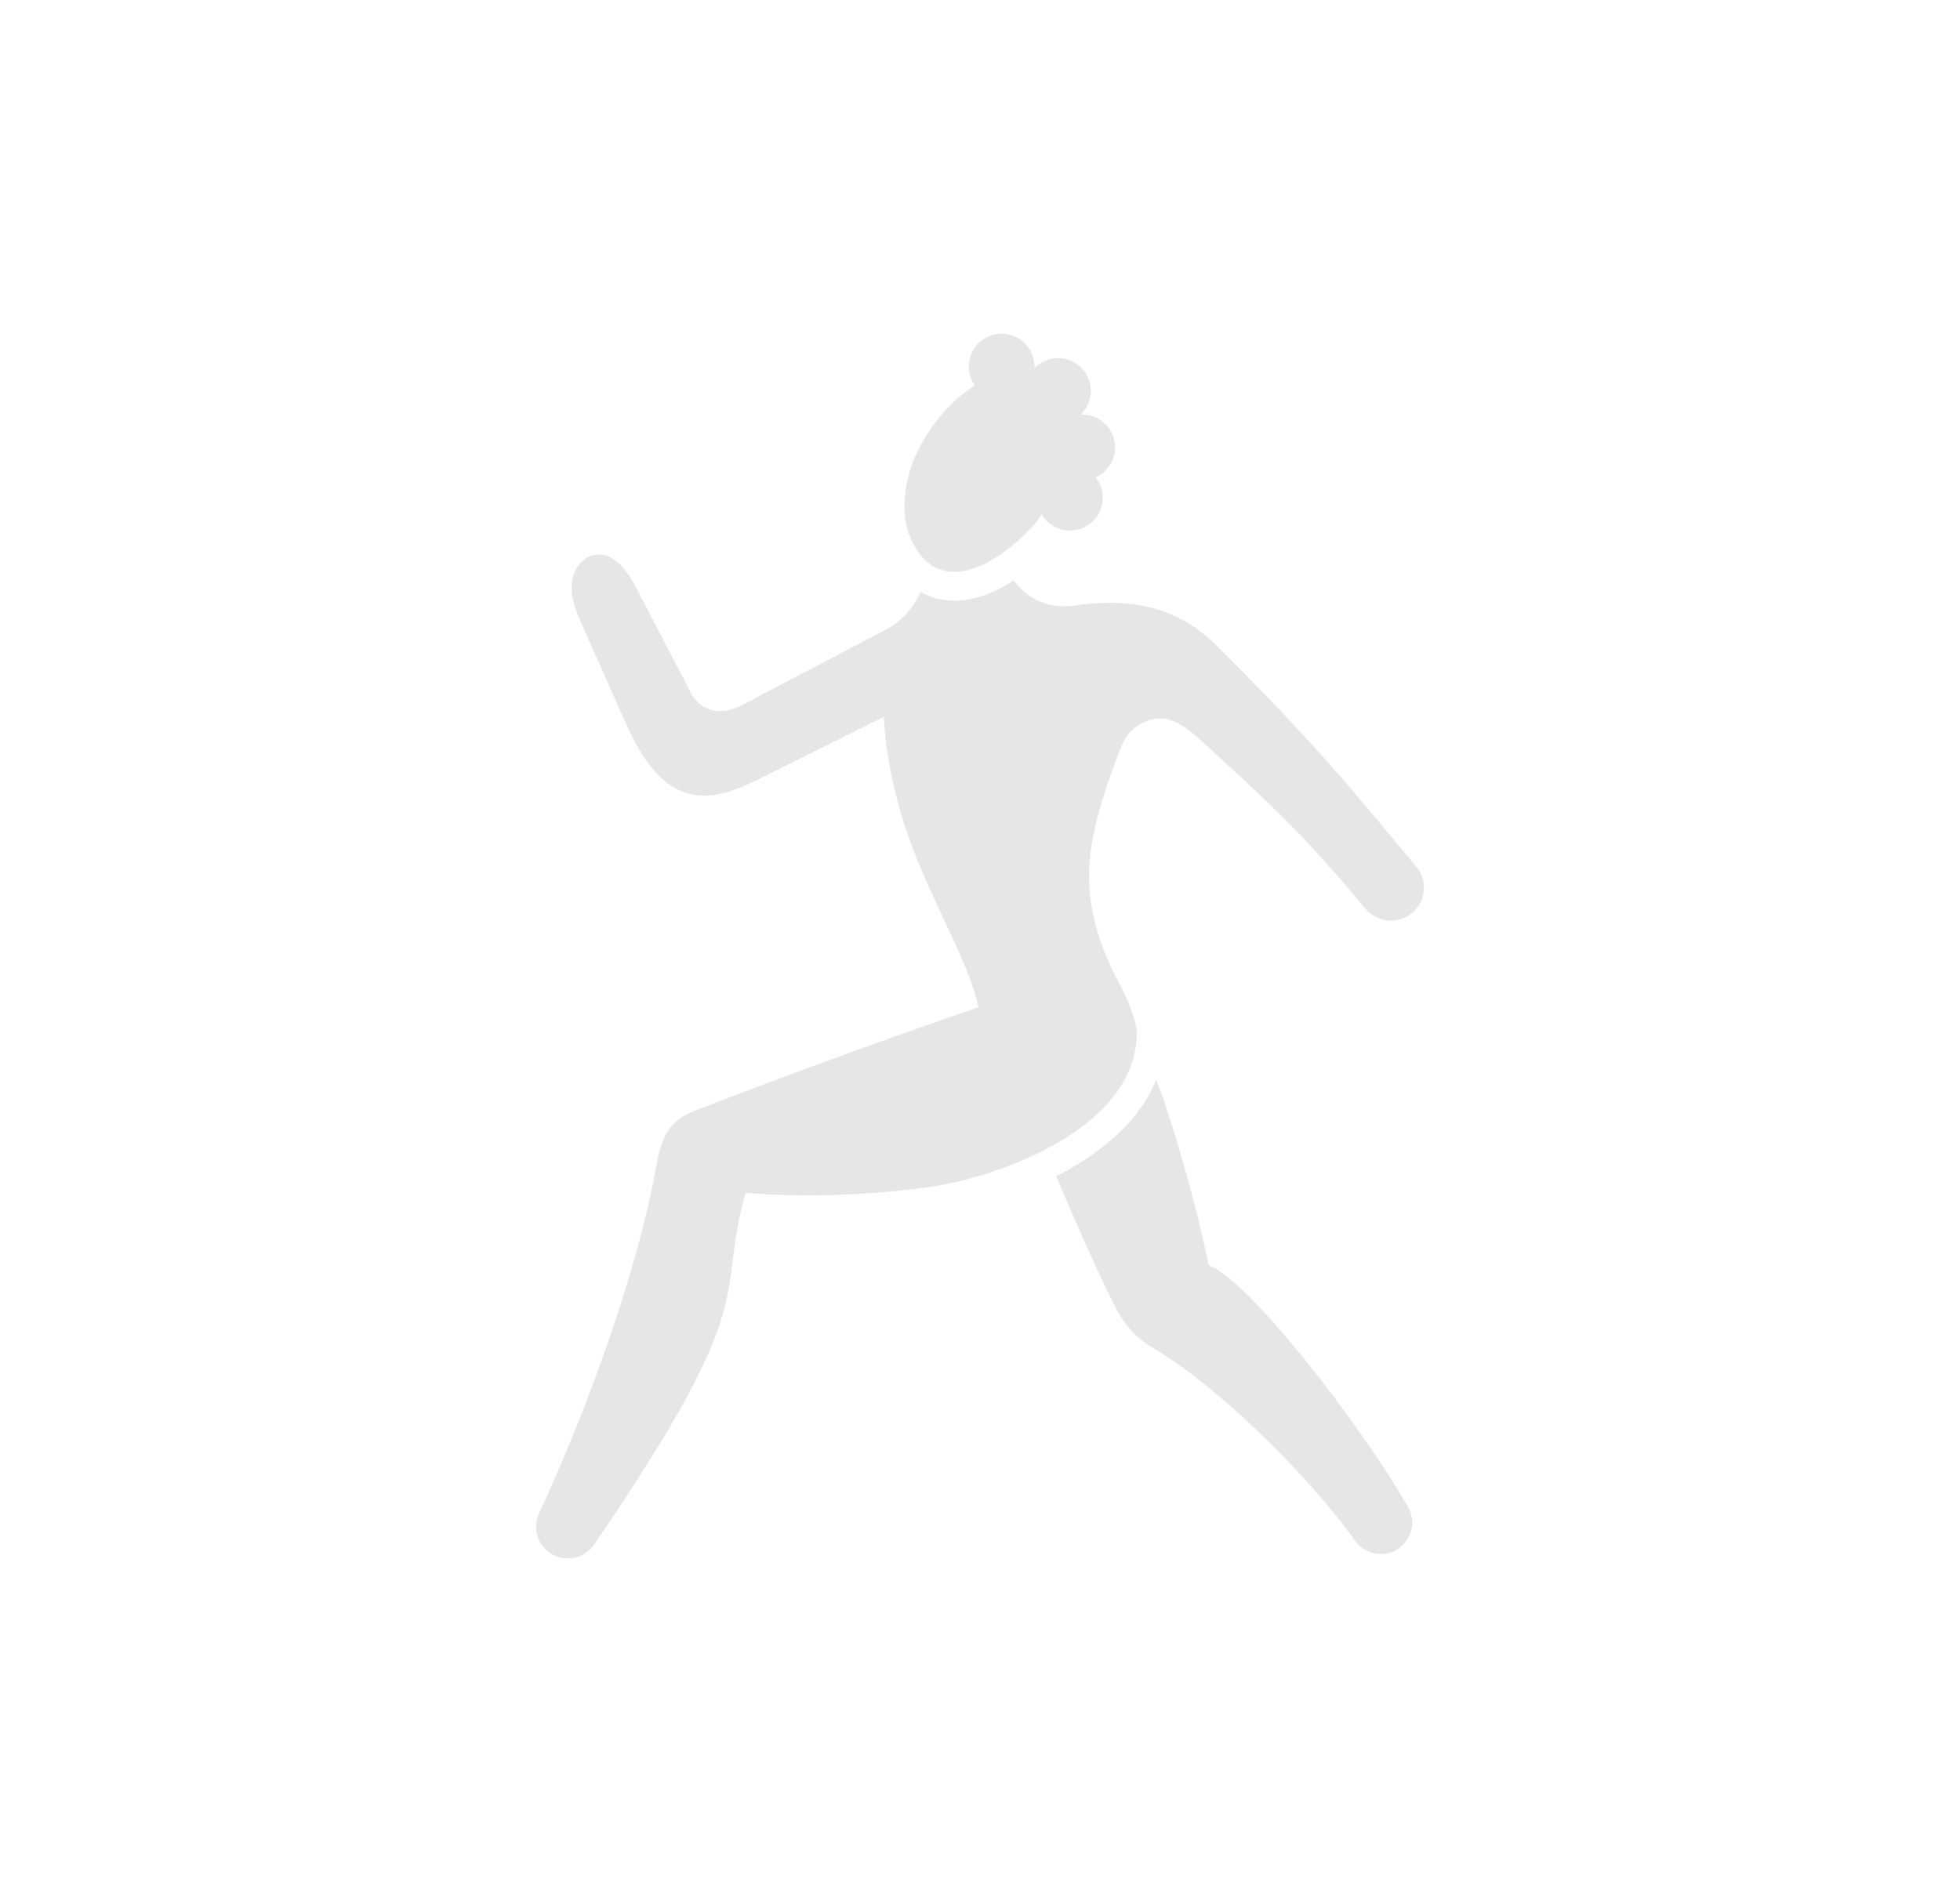 <svg xmlns="http://www.w3.org/2000/svg" fill="none" viewBox="0 0 48 46" height="46" width="48">
<path fill="#E6E6E6" d="M25.293 12.901C25.293 12.901 25.386 12.786 25.511 12.598C25.651 12.837 25.909 12.996 26.203 12.996C26.648 12.996 27.008 12.636 27.008 12.192C27.008 12.003 26.942 11.83 26.832 11.692C27.111 11.567 27.308 11.286 27.308 10.96C27.308 10.516 26.948 10.156 26.504 10.156C26.491 10.156 26.478 10.156 26.466 10.156C26.618 10.01 26.715 9.805 26.715 9.576C26.715 9.132 26.356 8.772 25.911 8.772C25.685 8.772 25.48 8.867 25.334 9.019C25.334 9.007 25.334 8.994 25.334 8.979C25.334 8.535 24.974 8.175 24.529 8.175C24.085 8.175 23.725 8.535 23.725 8.979C23.725 9.151 23.78 9.309 23.871 9.441C22.946 10.037 22.447 11.002 22.303 11.472C22.121 12.06 22.066 12.725 22.341 13.275C23.035 14.666 24.438 13.813 25.289 12.894L25.293 12.901Z"></path>
<path fill="#E6E6E6" d="M34.683 21.228C32.865 19.036 32.148 18.181 29.941 15.957C29.433 15.446 28.476 14.503 26.305 14.835C25.729 14.924 25.147 14.687 24.828 14.215C24.407 14.49 23.903 14.714 23.376 14.714C23.162 14.714 22.855 14.674 22.542 14.501C22.371 14.896 22.066 15.231 21.672 15.436L18.551 17.072C18.09 17.336 17.846 17.44 17.565 17.417C17.29 17.395 17.048 17.22 16.921 16.974C16.477 16.119 16.03 15.264 15.586 14.409C15.364 13.984 15.017 13.489 14.532 13.601C14.282 13.658 14.102 13.87 14.037 14.115C13.921 14.549 14.098 14.958 14.272 15.347C14.606 16.096 14.938 16.847 15.273 17.597C15.626 18.39 16.096 19.283 16.947 19.459C17.546 19.584 18.147 19.302 18.695 19.029C19.677 18.54 20.659 18.052 21.641 17.563C21.857 20.894 23.509 22.762 23.968 24.673C21.7 25.45 19.448 26.271 17.209 27.132C16.957 27.23 16.699 27.331 16.507 27.52C16.21 27.812 16.13 28.254 16.054 28.662C15.597 31.166 14.384 34.524 13.201 37.072C12.964 37.582 13.334 38.166 13.895 38.175C14.155 38.179 14.401 38.05 14.549 37.836C18.722 31.729 17.508 31.89 18.259 29.219C19.704 29.346 21.429 29.274 22.864 29.06C24.299 28.846 27.841 27.706 27.841 25.281C27.778 24.758 27.49 24.242 27.304 23.882C26.834 22.97 26.574 21.939 26.703 20.917C26.819 20.011 27.128 19.143 27.458 18.289C27.606 17.903 27.96 17.622 28.372 17.601C28.47 17.597 28.563 17.605 28.643 17.63C28.961 17.734 29.219 17.963 29.464 18.187C31.426 19.973 32.01 20.557 33.445 22.263C33.767 22.646 34.355 22.648 34.679 22.267C34.933 21.969 34.937 21.529 34.685 21.226L34.683 21.228Z"></path>
<path fill="#E6E6E6" d="M29.602 30.997C29.282 29.454 28.849 27.992 28.478 26.876C28.478 26.876 28.415 26.711 28.313 26.451C27.886 27.511 26.908 28.282 25.865 28.813C26.362 29.983 27.014 31.479 27.401 32.171C27.594 32.516 27.873 32.802 28.212 33.003C30.148 34.156 32.343 36.541 33.189 37.745C33.331 37.949 33.566 38.067 33.813 38.067C34.402 38.067 34.776 37.432 34.484 36.92C33.325 34.884 30.552 31.325 29.602 30.994V30.997Z"></path>
</svg>
